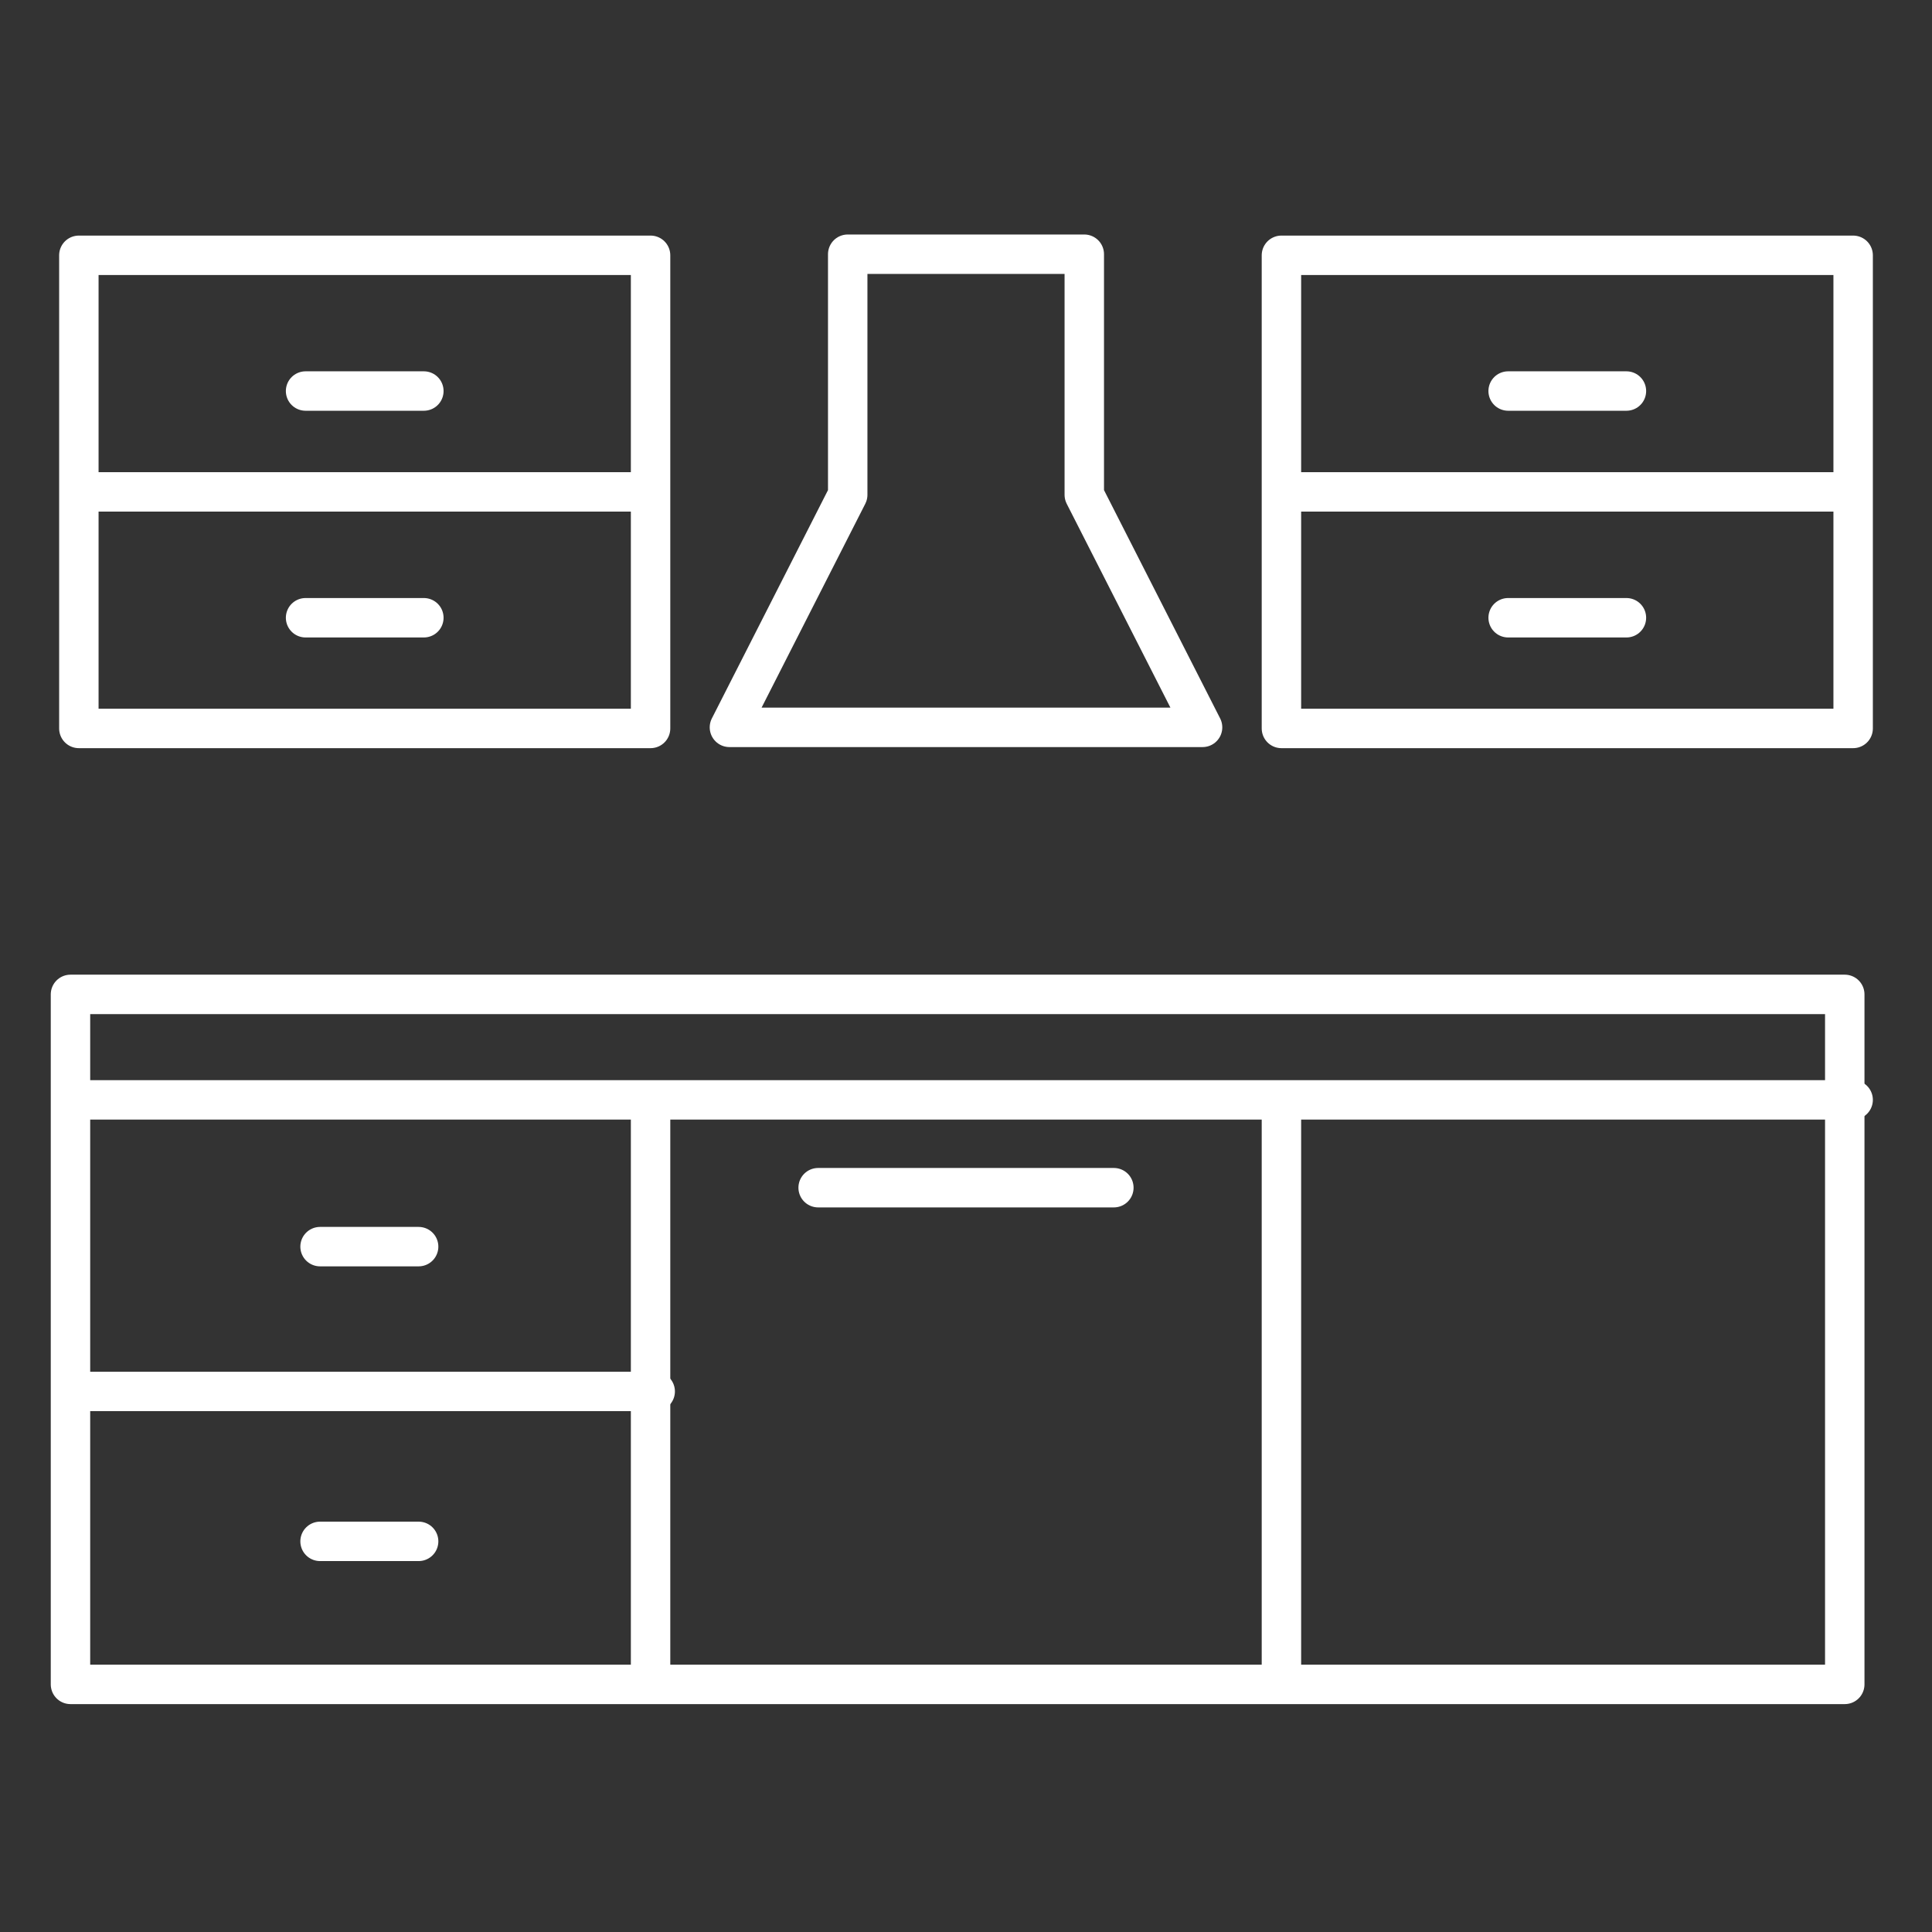 <?xml version="1.0" encoding="UTF-8"?><svg id="amenities-icons" xmlns="http://www.w3.org/2000/svg" viewBox="0 0 196 196"><rect x="0" y="0" width="196" height="196" fill="#333333" stroke="none"/><defs><style>.cls-1{fill:none;stroke:#fff;stroke-linecap:round;stroke-linejoin:round;stroke-width:4px;}</style></defs><g><rect class="cls-1" x="8" y="25.9" width="58" height="48"/><line class="cls-1" x1="8.15" y1="49.9" x2="65.85" y2="49.9"/><line class="cls-1" x1="31" y1="39.67" x2="43" y2="39.67"/><line class="cls-1" x1="31" y1="62.67" x2="43" y2="62.67"/></g><g><rect class="cls-1" x="130" y="25.9" width="58" height="48"/><line class="cls-1" x1="130.15" y1="49.9" x2="187.85" y2="49.9"/><line class="cls-1" x1="153" y1="39.67" x2="165" y2="39.67"/><line class="cls-1" x1="153" y1="62.67" x2="165" y2="62.67"/></g><rect class="cls-1" x="7.15" y="100.88" width="180" height="70"/><line class="cls-1" x1="8" y1="111.58" x2="188" y2="111.58"/><line class="cls-1" x1="130" y1="170.31" x2="130" y2="112"/><line class="cls-1" x1="66" y1="170.31" x2="66" y2="112"/><line class="cls-1" x1="8.47" y1="141.16" x2="66.47" y2="141.16"/><line class="cls-1" x1="32.47" y1="126.47" x2="42.47" y2="126.47"/><line class="cls-1" x1="83" y1="120.49" x2="113" y2="120.49"/><line class="cls-1" x1="32.47" y1="156.37" x2="42.47" y2="156.37"/><polygon class="cls-1" points="110 25.79 86 25.79 86 50.2 74 73.79 122 73.79 110 50.2 110 25.79"/></svg>